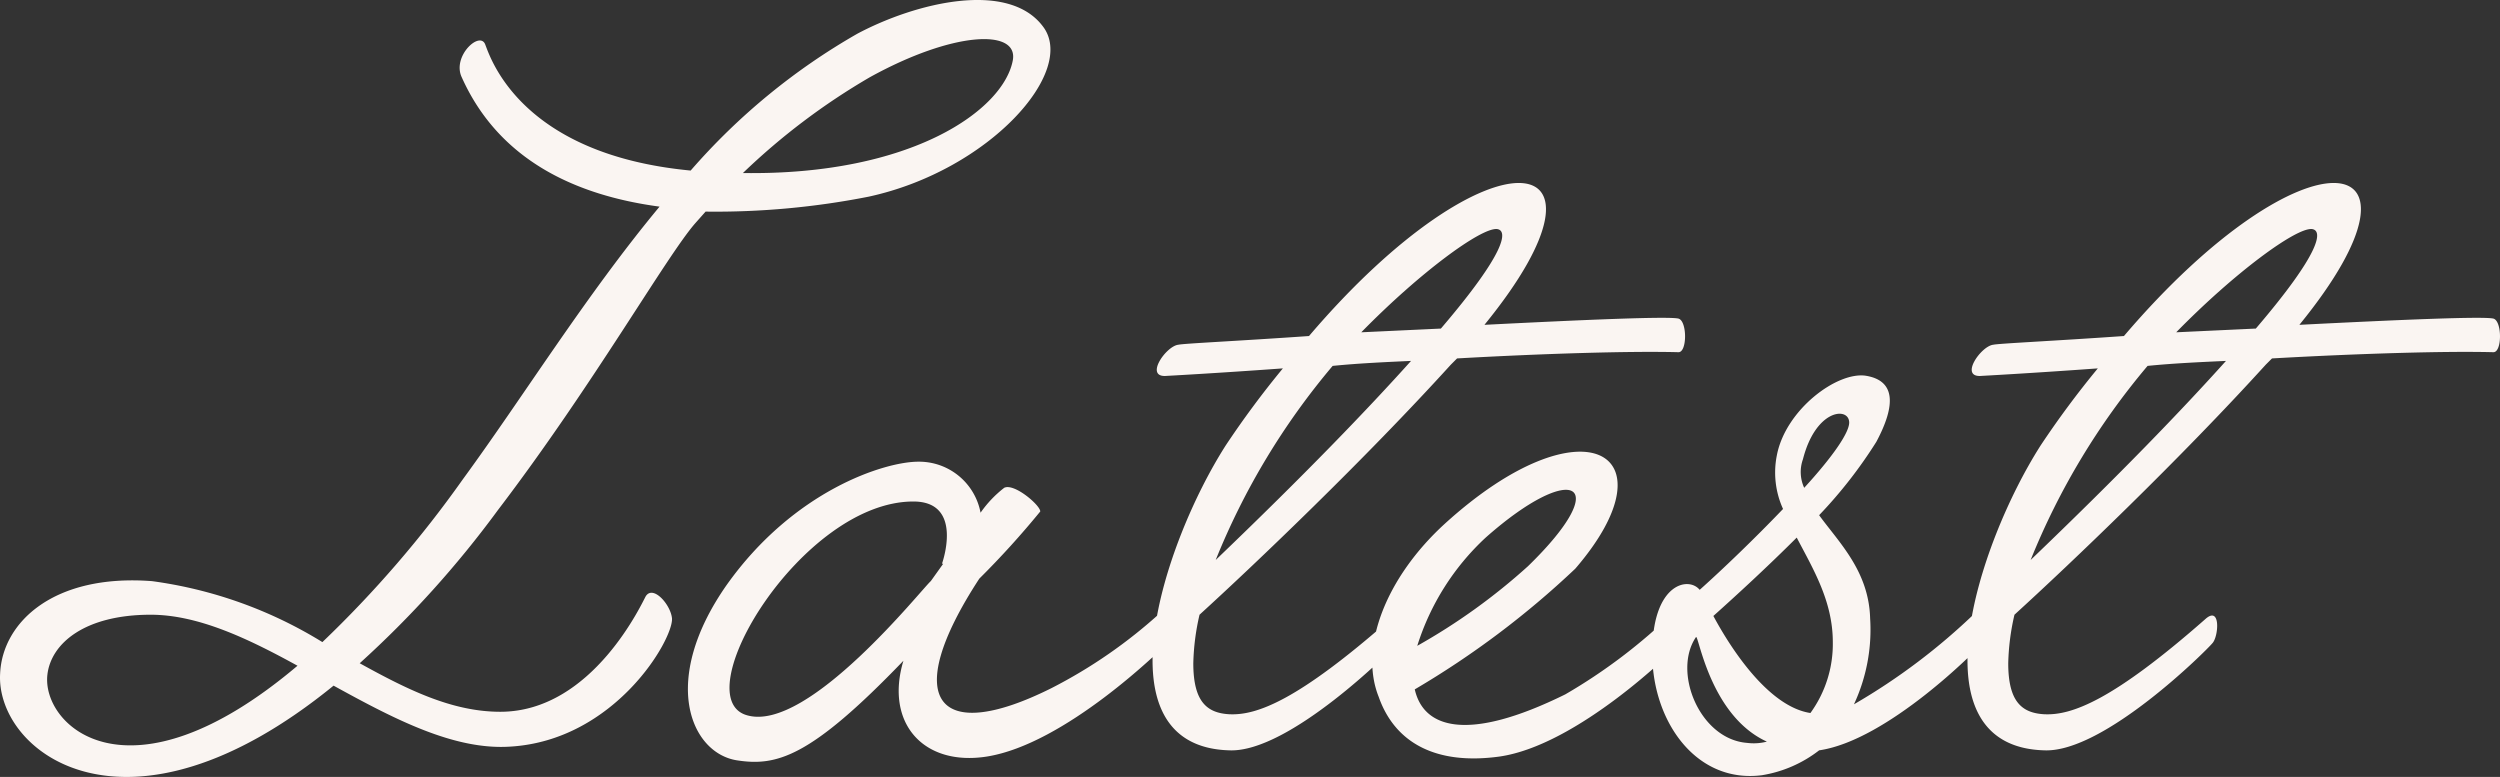 <svg xmlns="http://www.w3.org/2000/svg" width="120.562" height="37.468" viewBox="0 0 120.562 37.468">
  <rect x="0" y="0" width="120.562" height="37.468" fill="#333333" stroke="none"/>
  <path id="txt-latest" d="M-91.02-4.08c-8.16,6.9-12.36,2.88-12.06.42.18-1.5,1.8-2.88,4.98-2.88C-95.82-6.54-93.42-5.4-91.02-4.08Zm21.48-23.76a32.108,32.108,0,0,1,6.12-4.62c4.02-2.22,7.14-2.34,6.9-.84C-56.94-30.9-61.38-27.72-69.54-27.84Zm-12.42-6.18c-.24-.72-1.62.54-1.14,1.56,1.8,4.02,5.52,5.7,9.54,6.24-3.54,4.26-6.54,9.12-9.48,13.14a53.84,53.84,0,0,1-6.78,7.86,20.977,20.977,0,0,0-8.22-2.94c-4.74-.36-7.2,1.98-7.32,4.44-.24,3.78,6.06,8.76,16.08.6C-86.34-1.5-83.46,0-80.76-.18c5.04-.3,7.86-5.16,7.8-6.18-.06-.66-.9-1.62-1.26-1.08-.12.18-2.52,5.58-7.02,5.58-2.34,0-4.5-1.08-6.78-2.34a49.249,49.249,0,0,0,6.66-7.38c4.62-6.06,8.16-12.3,9.54-13.86l.48-.54a38.142,38.142,0,0,0,7.86-.72c5.82-1.26,10.08-6.06,8.4-8.22-1.68-2.22-6.12-1.14-8.94.36a31.065,31.065,0,0,0-8.04,6.6C-80.28-28.74-81.72-33.42-81.96-34.02ZM-49.08-5.16c.3-.3.42-2.1-.3-1.5A24.108,24.108,0,0,1-54.66-3c-5.52,2.76-7.32.6-3.48-5.28a42.269,42.269,0,0,0,2.94-3.24c0-.3-1.26-1.38-1.74-1.14a5.458,5.458,0,0,0-1.14,1.2,3.017,3.017,0,0,0-3-2.46c-1.62,0-6,1.38-9.24,5.94-3.24,4.62-1.74,8.1.48,8.46,1.92.3,3.54-.12,8.04-4.8-.9,3,.96,5.1,4.02,4.62C-54-.3-49.38-4.86-49.08-5.16Zm-11.4-3c-.42.36-5.88,7.26-8.82,6.48C-72.42-2.46-66.72-12-61.32-12c2.46,0,1.38,3,1.38,3h.06Zm20.76-12c2.82-2.88,5.76-5.04,6.54-4.98.54.06.48,1.08-2.7,4.8ZM-46.74-9.18a34.4,34.4,0,0,1,5.64-9.36c1.2-.12,2.46-.18,3.78-.24C-39.42-16.44-42.42-13.32-46.74-9.18ZM-35.1-18.9c4.26-.24,8.4-.36,10.68-.3.42,0,.42-1.5,0-1.62-.48-.12-4.62.06-9.36.3,7.14-8.76.24-9.66-8.46.54-3.42.24-6.06.36-6.3.42-.6.06-1.68,1.62-.54,1.5,0,0,2.28-.12,5.58-.36a44.855,44.855,0,0,0-2.76,3.72C-49.32-9.9-52.44-.18-46.08,0c2.88.12,7.86-4.86,8.1-5.16.3-.3.42-1.8-.3-1.2-4.5,3.96-6.48,4.68-7.8,4.62-1.08-.06-1.74-.6-1.74-2.46a11.37,11.37,0,0,1,.3-2.34c2.7-2.46,7.98-7.5,12.12-12.06ZM-37.02-5.04a12.029,12.029,0,0,1,3.3-5.22c4.2-3.72,6.24-2.7,2.04,1.38A29.506,29.506,0,0,1-37.02-5.04Zm7.14,2.34c-4.74,2.34-6.84,1.62-7.26-.24A42.8,42.8,0,0,0-29.4-8.76c4.86-5.64.36-8.22-6.3-2.16-2.82,2.58-4.14,5.94-3.18,8.34C-38.1-.36-36.12.72-33.06.3c3.78-.54,8.46-5.16,8.7-5.46.3-.3.42-2.1-.3-1.5A26.6,26.6,0,0,1-29.88-2.7Zm9.72,2.28a2.516,2.516,0,0,1-.96.06c-2.28-.18-3.6-3.42-2.46-5.1C-23.46-5.64-22.92-1.68-20.16-.42Zm1.8-12.24a1.823,1.823,0,0,1-.06-1.38c.6-2.34,2.1-2.52,2.22-1.86C-16.08-15.42-17.04-14.1-18.36-12.66ZM-23.4-7.74c-.54-.66-2.22-.3-2.28,2.82-.12,3.3,1.98,6.54,5.28,6.12A6.072,6.072,0,0,0-17.64,0c3.3-.48,7.62-4.86,7.86-5.16.3-.3.42-2.1-.3-1.5a30.291,30.291,0,0,1-5.88,4.44,8.526,8.526,0,0,0,.78-4.14c-.06-2.28-1.5-3.66-2.46-4.98a22.211,22.211,0,0,0,2.76-3.54c.96-1.8.9-2.94-.48-3.18s-3.9,1.62-4.32,3.84a4.241,4.241,0,0,0,.3,2.58C-20.76-10.2-22.26-8.76-23.4-7.74Zm5.34,5.94c-1.98-.3-3.78-3-4.68-4.68,1.14-1.02,2.64-2.4,4.02-3.78.78,1.5,1.74,3.06,1.74,5.04A5.67,5.67,0,0,1-18.06-1.8ZM-.42-20.16c2.82-2.88,5.76-5.04,6.54-4.98.54.06.48,1.08-2.7,4.8ZM-7.44-9.18A34.4,34.4,0,0,1-1.8-18.54c1.2-.12,2.46-.18,3.78-.24C-.12-16.44-3.12-13.32-7.44-9.18ZM4.2-18.9c4.26-.24,8.4-.36,10.68-.3.42,0,.42-1.5,0-1.62-.48-.12-4.62.06-9.36.3,7.14-8.76.24-9.66-8.46.54-3.42.24-6.06.36-6.3.42-.6.06-1.68,1.62-.54,1.5,0,0,2.28-.12,5.58-.36A44.854,44.854,0,0,0-6.96-14.7C-10.02-9.9-13.14-.18-6.78,0c2.88.12,7.86-4.86,8.1-5.16.3-.3.42-1.8-.3-1.2-4.5,3.96-6.48,4.68-7.8,4.62-1.08-.06-1.74-.6-1.74-2.46a11.37,11.37,0,0,1,.3-2.34C-5.52-9-.24-14.04,3.9-18.6Z" transform="translate(105.367 36.185)" fill="#faf5f2"/>
</svg>
